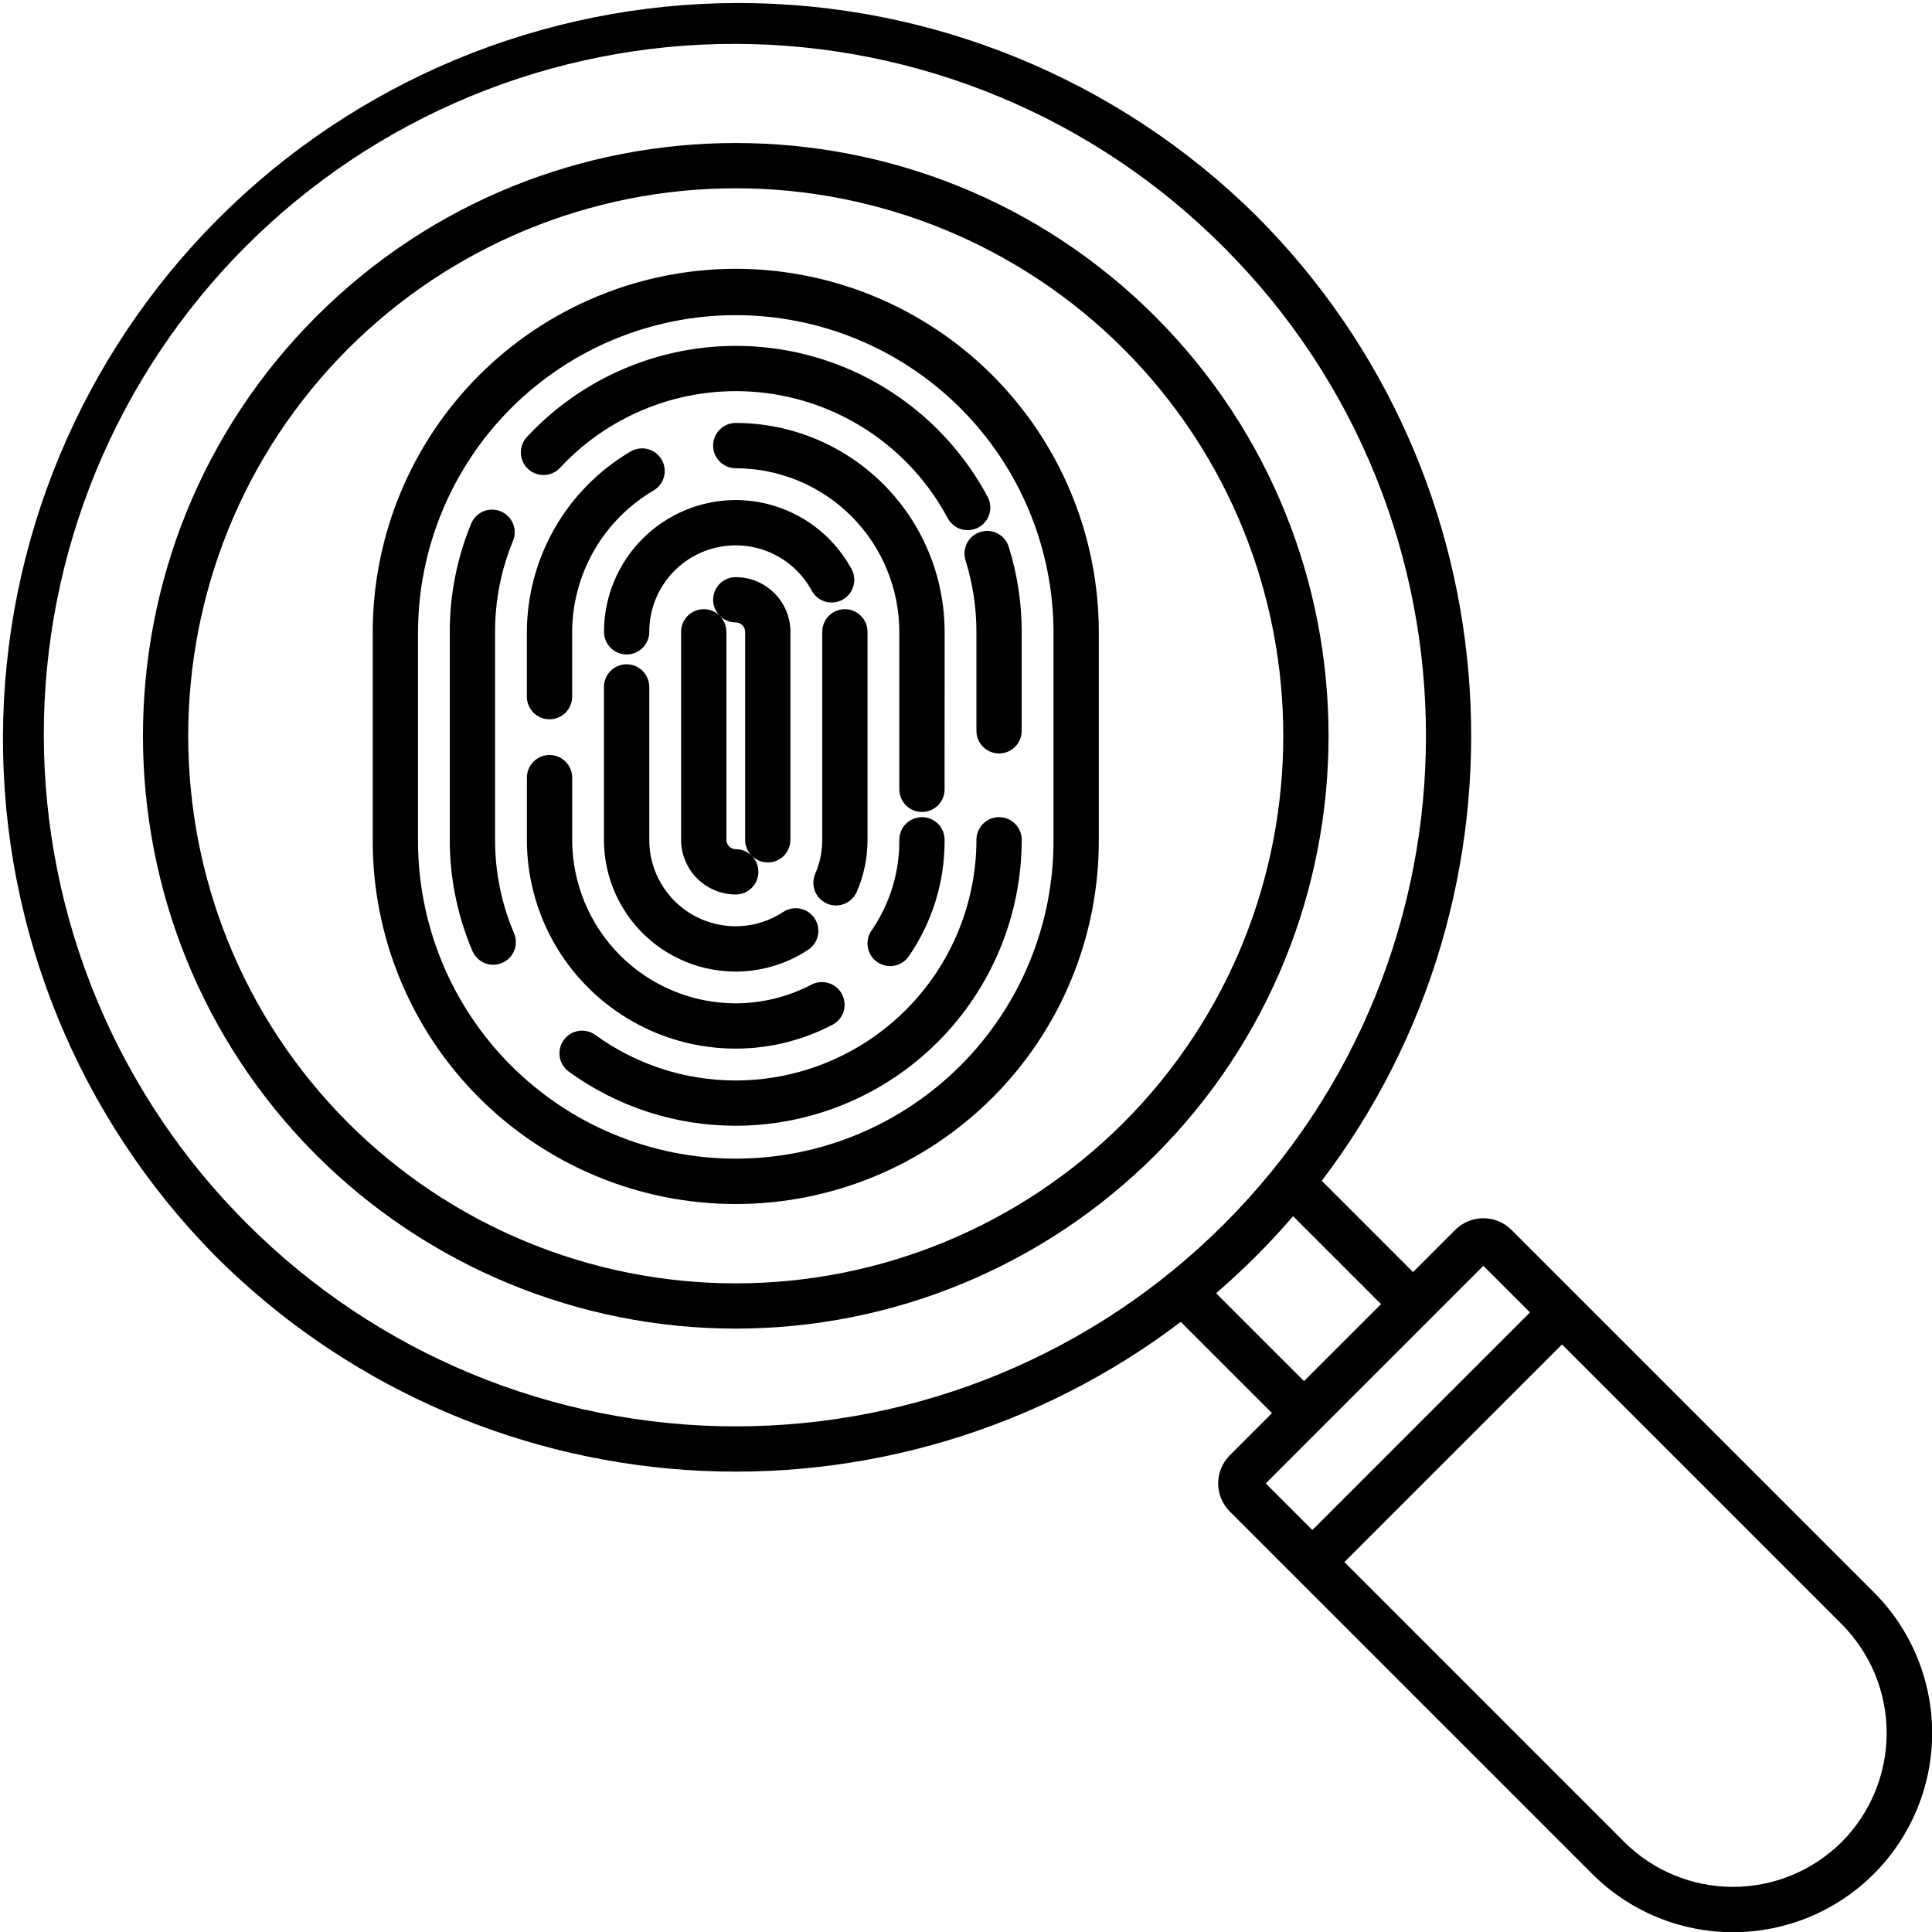 <?xml version="1.0" encoding="UTF-8"?>
<svg xmlns="http://www.w3.org/2000/svg" width="64" height="64" viewBox="0 0 64 64" fill="none">
  <g clip-path="url(#clip0_1614_8186)">
    <path d="M50.069 40.741C49.822 40.494 49.487 40.356 49.138 40.356C48.789 40.356 48.454 40.494 48.207 40.741L46.809 42.139L43.785 39.115C51.044 29.569 50.319 15.85 41.608 7.139C37.028 2.612 30.842 0.081 24.402 0.1C17.962 0.118 11.791 2.685 7.237 7.239C2.683 11.793 0.116 17.964 0.098 24.404C0.079 30.844 2.61 37.03 7.137 41.61C11.304 45.776 16.839 48.292 22.718 48.693C28.596 49.093 34.421 47.351 39.115 43.789L42.137 46.811L40.739 48.209C40.492 48.456 40.353 48.791 40.353 49.14C40.353 49.489 40.492 49.824 40.739 50.071L52.743 62.075C53.98 63.312 55.658 64.007 57.408 64.007C59.158 64.007 60.836 63.312 62.073 62.075C63.31 60.838 64.005 59.16 64.005 57.41C64.005 55.66 63.31 53.982 62.073 52.745L50.069 40.741ZM8.198 40.55C6.064 38.428 4.369 35.906 3.212 33.128C2.054 30.35 1.456 27.371 1.451 24.361C1.447 21.352 2.037 18.371 3.186 15.59C4.336 12.808 6.023 10.281 8.151 8.153C10.279 6.025 12.806 4.338 15.588 3.188C18.369 2.038 21.35 1.449 24.359 1.453C27.369 1.458 30.348 2.056 33.126 3.214C35.904 4.371 38.426 6.066 40.548 8.2C49.467 17.119 49.467 31.631 40.548 40.55C36.258 44.84 30.44 47.25 24.373 47.25C18.306 47.25 12.488 44.84 8.198 40.55ZM40.286 42.84C40.739 42.448 41.18 42.038 41.608 41.611C42.037 41.181 42.447 40.741 42.836 40.288L45.749 43.2L43.197 45.75L40.286 42.84ZM49.138 41.931L50.682 43.475L43.473 50.684L41.929 49.14L49.138 41.931ZM61.012 61.015C60.055 61.969 58.759 62.505 57.408 62.505C56.056 62.505 54.76 61.969 53.803 61.015L44.534 51.745L51.743 44.536L61.012 53.806C61.964 54.764 62.498 56.059 62.498 57.41C62.498 58.761 61.964 60.056 61.012 61.015H61.012ZM38.265 10.482C30.605 2.823 18.141 2.823 10.481 10.482C2.82 18.142 2.821 30.607 10.481 38.267C14.168 41.946 19.164 44.012 24.373 44.012C29.581 44.012 34.577 41.946 38.265 38.267C45.925 30.607 45.925 18.143 38.265 10.482ZM37.204 37.206C33.798 40.604 29.184 42.513 24.373 42.513C19.562 42.513 14.947 40.604 11.541 37.206C4.466 30.131 4.466 18.619 11.541 11.543C14.947 8.145 19.562 6.237 24.373 6.237C29.184 6.237 33.798 8.145 37.204 11.543C44.279 18.618 44.279 30.131 37.204 37.206ZM24.373 8.904C21.185 8.907 18.128 10.175 15.873 12.43C13.618 14.684 12.35 17.741 12.347 20.93V27.819C12.341 29.402 12.649 30.97 13.251 32.434C13.853 33.897 14.738 35.227 15.855 36.348C16.973 37.469 18.3 38.358 19.762 38.965C21.223 39.572 22.79 39.885 24.373 39.885C25.956 39.885 27.523 39.572 28.984 38.965C30.446 38.358 31.773 37.469 32.891 36.348C34.008 35.227 34.893 33.897 35.495 32.434C36.097 30.97 36.404 29.402 36.399 27.819V20.93C36.396 17.741 35.128 14.684 32.873 12.43C30.618 10.175 27.561 8.907 24.373 8.904ZM34.899 27.819C34.904 29.205 34.636 30.577 34.109 31.859C33.582 33.14 32.807 34.305 31.829 35.286C30.851 36.267 29.689 37.046 28.41 37.577C27.13 38.109 25.758 38.382 24.373 38.382C22.988 38.382 21.616 38.109 20.336 37.577C19.057 37.046 17.895 36.267 16.917 35.286C15.939 34.305 15.164 33.14 14.637 31.859C14.111 30.577 13.842 29.205 13.847 27.819V20.93C13.856 18.144 14.969 15.476 16.942 13.51C18.916 11.544 21.587 10.44 24.373 10.44C27.159 10.44 29.831 11.544 31.803 13.51C33.777 15.476 34.89 18.144 34.899 20.93V27.819ZM33.846 27.819C33.843 30.331 32.844 32.739 31.068 34.514C29.292 36.29 26.884 37.289 24.373 37.292C22.39 37.295 20.456 36.669 18.851 35.505C18.77 35.447 18.701 35.375 18.648 35.291C18.595 35.207 18.559 35.113 18.543 35.015C18.527 34.917 18.53 34.817 18.552 34.721C18.575 34.624 18.616 34.533 18.674 34.453C18.733 34.372 18.806 34.304 18.891 34.252C18.975 34.2 19.069 34.166 19.167 34.15C19.265 34.135 19.365 34.139 19.462 34.163C19.558 34.187 19.649 34.229 19.728 34.288C21.079 35.268 22.705 35.794 24.373 35.792C26.487 35.79 28.513 34.949 30.008 33.454C31.503 31.959 32.343 29.933 32.346 27.819C32.346 27.62 32.425 27.43 32.565 27.289C32.706 27.148 32.897 27.069 33.096 27.069C33.295 27.069 33.485 27.148 33.626 27.289C33.767 27.43 33.846 27.62 33.846 27.819ZM17.029 30.915C17.107 31.098 17.109 31.304 17.035 31.489C16.96 31.673 16.816 31.82 16.632 31.898C16.449 31.976 16.243 31.978 16.058 31.904C15.874 31.829 15.727 31.684 15.649 31.501C15.153 30.337 14.898 29.085 14.9 27.819V20.93C14.898 19.704 15.137 18.489 15.604 17.356C15.64 17.263 15.695 17.179 15.764 17.108C15.833 17.037 15.916 16.98 16.008 16.941C16.099 16.902 16.197 16.882 16.296 16.882C16.396 16.881 16.494 16.9 16.586 16.938C16.678 16.975 16.761 17.031 16.831 17.101C16.902 17.172 16.957 17.255 16.995 17.347C17.033 17.439 17.052 17.537 17.051 17.636C17.05 17.736 17.03 17.834 16.991 17.925C16.599 18.878 16.398 19.899 16.4 20.93V27.819C16.398 28.883 16.612 29.936 17.029 30.915ZM33.416 18.115C33.701 19.026 33.846 19.975 33.845 20.93V24.209C33.845 24.408 33.766 24.599 33.626 24.739C33.485 24.88 33.294 24.959 33.095 24.959C32.896 24.959 32.706 24.88 32.565 24.739C32.424 24.599 32.345 24.408 32.345 24.209V20.93C32.346 20.127 32.224 19.329 31.984 18.563C31.955 18.469 31.944 18.37 31.952 18.272C31.961 18.174 31.989 18.078 32.034 17.991C32.08 17.903 32.142 17.825 32.218 17.762C32.294 17.699 32.381 17.651 32.475 17.622C32.569 17.592 32.668 17.581 32.767 17.59C32.865 17.599 32.96 17.627 33.048 17.673C33.135 17.719 33.213 17.781 33.276 17.857C33.339 17.933 33.386 18.02 33.416 18.115ZM32.716 16.456C32.763 16.543 32.792 16.638 32.802 16.736C32.812 16.834 32.803 16.933 32.774 17.027C32.746 17.121 32.7 17.209 32.637 17.286C32.575 17.362 32.499 17.425 32.412 17.472C32.325 17.519 32.23 17.548 32.132 17.558C32.034 17.568 31.935 17.559 31.841 17.531C31.65 17.474 31.49 17.343 31.396 17.168C30.8 16.051 29.946 15.092 28.904 14.371C27.863 13.65 26.664 13.188 25.408 13.024C24.152 12.86 22.875 12.998 21.684 13.428C20.492 13.857 19.42 14.564 18.557 15.492C18.491 15.565 18.41 15.624 18.32 15.666C18.23 15.708 18.132 15.731 18.033 15.735C17.934 15.739 17.835 15.723 17.742 15.689C17.649 15.654 17.564 15.601 17.491 15.533C17.419 15.466 17.36 15.384 17.32 15.293C17.279 15.203 17.256 15.105 17.254 15.006C17.251 14.907 17.268 14.808 17.304 14.715C17.34 14.623 17.394 14.538 17.462 14.466C18.488 13.366 19.761 12.526 21.177 12.016C22.593 11.507 24.109 11.342 25.601 11.537C27.093 11.732 28.517 12.279 29.754 13.135C30.991 13.991 32.007 15.129 32.716 16.456V16.456ZM17.454 25.76C17.454 25.561 17.533 25.371 17.673 25.23C17.814 25.089 18.005 25.01 18.204 25.01C18.403 25.01 18.593 25.089 18.734 25.23C18.875 25.371 18.954 25.561 18.954 25.76V27.819C18.956 29.256 19.527 30.633 20.543 31.649C21.559 32.665 22.936 33.236 24.373 33.237C25.247 33.234 26.107 33.021 26.882 32.617C26.97 32.572 27.066 32.544 27.164 32.535C27.263 32.527 27.362 32.538 27.457 32.568C27.551 32.598 27.638 32.647 27.714 32.711C27.789 32.775 27.851 32.853 27.896 32.941C27.941 33.03 27.968 33.126 27.976 33.225C27.984 33.323 27.972 33.423 27.941 33.517C27.91 33.611 27.861 33.698 27.796 33.773C27.731 33.848 27.652 33.909 27.564 33.953C26.51 34.503 25.332 34.772 24.143 34.733C22.955 34.695 21.797 34.351 20.781 33.734C19.764 33.117 18.924 32.249 18.341 31.213C17.759 30.177 17.453 29.008 17.454 27.819L17.454 25.76ZM31.291 26.148C31.291 26.347 31.212 26.537 31.072 26.678C30.931 26.819 30.74 26.898 30.541 26.898C30.342 26.898 30.151 26.819 30.011 26.678C29.87 26.537 29.791 26.347 29.791 26.148V20.93C29.79 19.493 29.218 18.116 28.203 17.1C27.187 16.084 25.81 15.513 24.373 15.511C24.174 15.511 23.983 15.432 23.843 15.291C23.702 15.151 23.623 14.96 23.623 14.761C23.623 14.562 23.702 14.371 23.843 14.231C23.983 14.09 24.174 14.011 24.373 14.011C26.207 14.013 27.966 14.743 29.263 16.04C30.56 17.337 31.29 19.096 31.292 20.93L31.291 26.148ZM21.917 15.224C22.018 15.395 22.046 15.6 21.996 15.792C21.946 15.985 21.821 16.149 21.649 16.25C20.832 16.729 20.154 17.412 19.681 18.233C19.209 19.053 18.958 19.983 18.953 20.93V23.078C18.953 23.277 18.874 23.468 18.734 23.608C18.593 23.749 18.402 23.828 18.203 23.828C18.004 23.828 17.814 23.749 17.673 23.608C17.532 23.468 17.453 23.277 17.453 23.078V20.93C17.458 19.721 17.778 18.535 18.38 17.488C18.983 16.44 19.848 15.568 20.891 14.956C20.976 14.906 21.07 14.874 21.167 14.86C21.265 14.847 21.364 14.852 21.46 14.877C21.555 14.902 21.645 14.946 21.723 15.005C21.802 15.065 21.868 15.139 21.918 15.224L21.917 15.224ZM28.869 30.828C29.477 29.946 29.8 28.897 29.791 27.824C29.791 27.726 29.809 27.628 29.846 27.537C29.883 27.446 29.938 27.363 30.007 27.292C30.076 27.222 30.159 27.166 30.249 27.128C30.34 27.09 30.437 27.07 30.536 27.069H30.541C30.739 27.069 30.929 27.147 31.07 27.287C31.21 27.426 31.29 27.616 31.291 27.814C31.302 29.193 30.888 30.542 30.105 31.677C29.993 31.841 29.82 31.954 29.624 31.99C29.429 32.026 29.227 31.984 29.063 31.871C28.899 31.759 28.786 31.585 28.75 31.39C28.713 31.194 28.756 30.992 28.869 30.828ZM21.508 22.755V27.819C21.507 28.336 21.646 28.844 21.911 29.288C22.176 29.733 22.556 30.097 23.011 30.342C23.466 30.587 23.98 30.704 24.496 30.681C25.013 30.658 25.514 30.495 25.945 30.21C26.111 30.1 26.314 30.061 26.509 30.101C26.703 30.14 26.875 30.256 26.985 30.422C27.094 30.587 27.134 30.79 27.094 30.985C27.055 31.18 26.939 31.351 26.773 31.461C26.116 31.896 25.353 32.144 24.565 32.18C23.778 32.215 22.995 32.037 22.301 31.663C21.607 31.29 21.027 30.735 20.623 30.058C20.219 29.381 20.006 28.608 20.007 27.819V22.755C20.007 22.556 20.086 22.365 20.227 22.225C20.368 22.084 20.558 22.005 20.757 22.005C20.956 22.005 21.147 22.084 21.288 22.225C21.428 22.365 21.507 22.556 21.507 22.755H21.508ZM27.003 28.95C27.159 28.593 27.238 28.208 27.238 27.819V20.93C27.238 20.731 27.317 20.54 27.457 20.4C27.598 20.259 27.789 20.18 27.988 20.18C28.187 20.18 28.377 20.259 28.518 20.4C28.659 20.54 28.738 20.731 28.738 20.93V27.819C28.739 28.414 28.617 29.003 28.379 29.548C28.299 29.729 28.151 29.871 27.966 29.943C27.782 30.015 27.576 30.011 27.395 29.932C27.213 29.853 27.07 29.706 26.997 29.522C26.923 29.338 26.926 29.133 27.003 28.95V28.95ZM24.373 16.565C25.159 16.566 25.929 16.779 26.604 17.181C27.279 17.583 27.832 18.16 28.207 18.85C28.255 18.936 28.284 19.031 28.295 19.129C28.305 19.227 28.296 19.326 28.268 19.421C28.241 19.515 28.195 19.603 28.133 19.68C28.071 19.757 27.995 19.82 27.908 19.868C27.822 19.915 27.727 19.945 27.629 19.955C27.531 19.965 27.432 19.957 27.337 19.929C27.243 19.901 27.155 19.855 27.078 19.793C27.002 19.731 26.938 19.655 26.891 19.569C26.588 19.008 26.106 18.564 25.523 18.307C24.939 18.051 24.287 17.997 23.669 18.153C23.051 18.309 22.503 18.667 22.111 19.17C21.72 19.674 21.507 20.293 21.508 20.93C21.508 21.129 21.428 21.32 21.288 21.461C21.147 21.601 20.956 21.68 20.758 21.68C20.559 21.68 20.368 21.601 20.227 21.461C20.087 21.32 20.008 21.129 20.008 20.93C20.009 19.773 20.469 18.663 21.288 17.845C22.106 17.026 23.216 16.566 24.373 16.565ZM23.312 20.18C23.511 20.18 23.701 20.259 23.842 20.4C23.983 20.54 24.062 20.731 24.062 20.93V27.819C24.063 27.901 24.096 27.98 24.154 28.038C24.212 28.096 24.291 28.13 24.373 28.131C24.572 28.131 24.763 28.21 24.903 28.35C25.044 28.491 25.123 28.682 25.123 28.881C25.123 29.079 25.044 29.27 24.903 29.411C24.763 29.552 24.572 29.631 24.373 29.631C23.893 29.63 23.432 29.439 23.093 29.099C22.753 28.76 22.562 28.299 22.562 27.819V20.93C22.562 20.731 22.641 20.54 22.781 20.4C22.922 20.259 23.113 20.18 23.311 20.18H23.312ZM24.684 27.819V20.93C24.683 20.848 24.65 20.769 24.592 20.711C24.534 20.653 24.455 20.62 24.373 20.619C24.174 20.619 23.983 20.54 23.843 20.399C23.702 20.258 23.623 20.067 23.623 19.869C23.623 19.67 23.702 19.479 23.843 19.338C23.983 19.198 24.174 19.119 24.373 19.119C24.853 19.119 25.314 19.31 25.653 19.65C25.993 19.989 26.184 20.45 26.184 20.93V27.819C26.184 28.018 26.105 28.209 25.965 28.35C25.824 28.49 25.633 28.569 25.434 28.569C25.235 28.569 25.045 28.49 24.904 28.35C24.763 28.209 24.684 28.018 24.684 27.819Z" fill="black"></path>
  </g>
  <defs>
    <clipPath id="clip0_1614_8186">
      <rect width="64" height="64" fill="white"></rect>
    </clipPath>
  </defs>
</svg>
